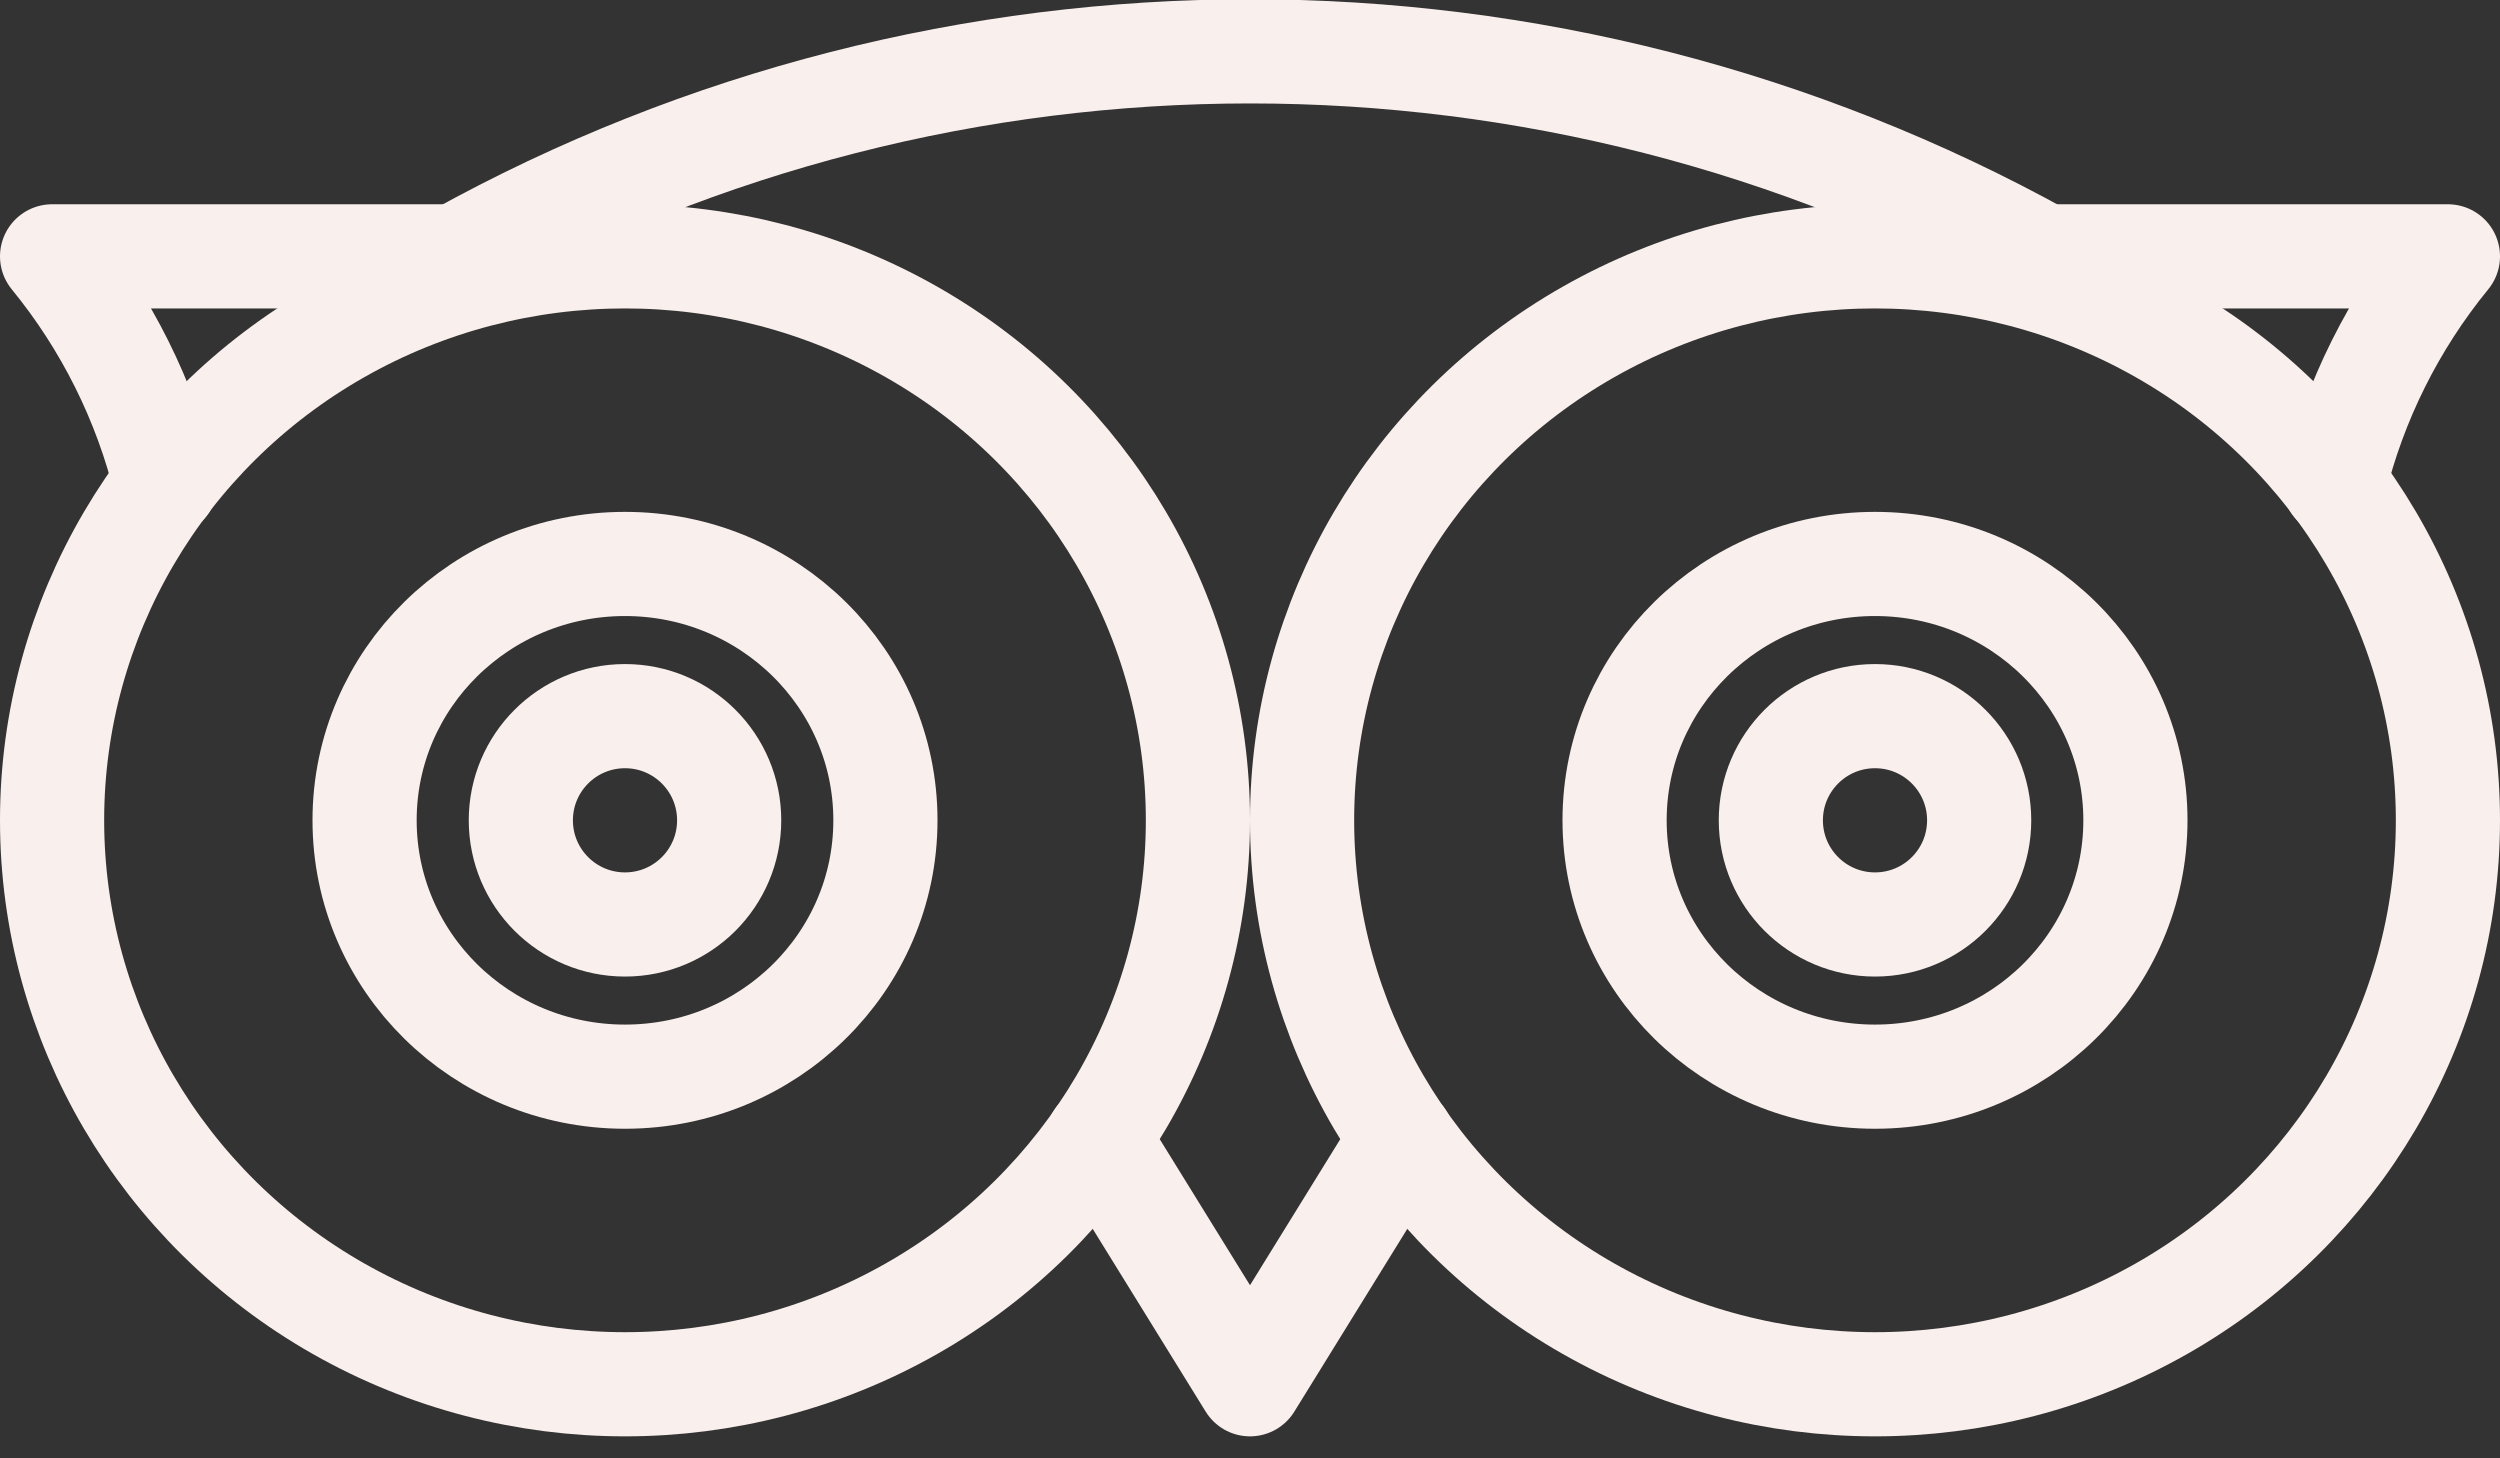 <?xml version="1.0" encoding="UTF-8"?>
<svg width="24px" height="14px" viewBox="0 0 24 14" version="1.1" xmlns="http://www.w3.org/2000/svg" xmlns:xlink="http://www.w3.org/1999/xlink">
    <rect x="0" y="0" width="24" height="14" fill="#333333" stroke="none"/>
    <!-- Generator: Sketch 61 (89581) - https://sketch.com -->
    <title>logo-tripadvisor</title>
    <desc>Created with Sketch.</desc>
    <g id="Symbols" stroke="none" stroke-width="1" fill="none" fill-rule="evenodd" stroke-linecap="round" stroke-linejoin="round">
        <g id="Footer-01" transform="translate(-1103, -836)" stroke="#F9EFED">
            <g id="Group-2" transform="translate(1073, 779)">
                <g id="logo-tripadvisor" transform="translate(30, 57)">
                    <ellipse id="_Path_" cx="6" cy="7.875" rx="1" ry="1"></ellipse>
                    <ellipse id="_Path_2" cx="6" cy="7.875" rx="2.5" ry="2.461"></ellipse>
                    <ellipse id="_Path_3" cx="6" cy="7.875" rx="5.5" ry="5.414"></ellipse>
                    <ellipse id="_Path_4" cx="18" cy="7.875" rx="1" ry="1"></ellipse>
                    <ellipse id="_Path_5" cx="18" cy="7.875" rx="2.5" ry="2.461"></ellipse>
                    <ellipse id="_Path_6" cx="18" cy="7.875" rx="5.5" ry="5.414"></ellipse>
                    <path d="M4.38,2.461 C9.11,-0.163 14.89,-0.163 19.62,2.461" id="_Path_7"></path>
                    <path d="M5.5,2.461 L0.5,2.461 C1.023,3.101 1.395,3.847 1.59,4.646" id="_Path_8"></path>
                    <path d="M18.5,2.461 L23.5,2.461 C22.977,3.101 22.605,3.847 22.41,4.646" id="_Path_9"></path>
                    <polyline id="_Path_10" points="10.54 10.927 12 13.289 13.46 10.927"></polyline>
                </g>
            </g>
        </g>
    </g>
</svg>
